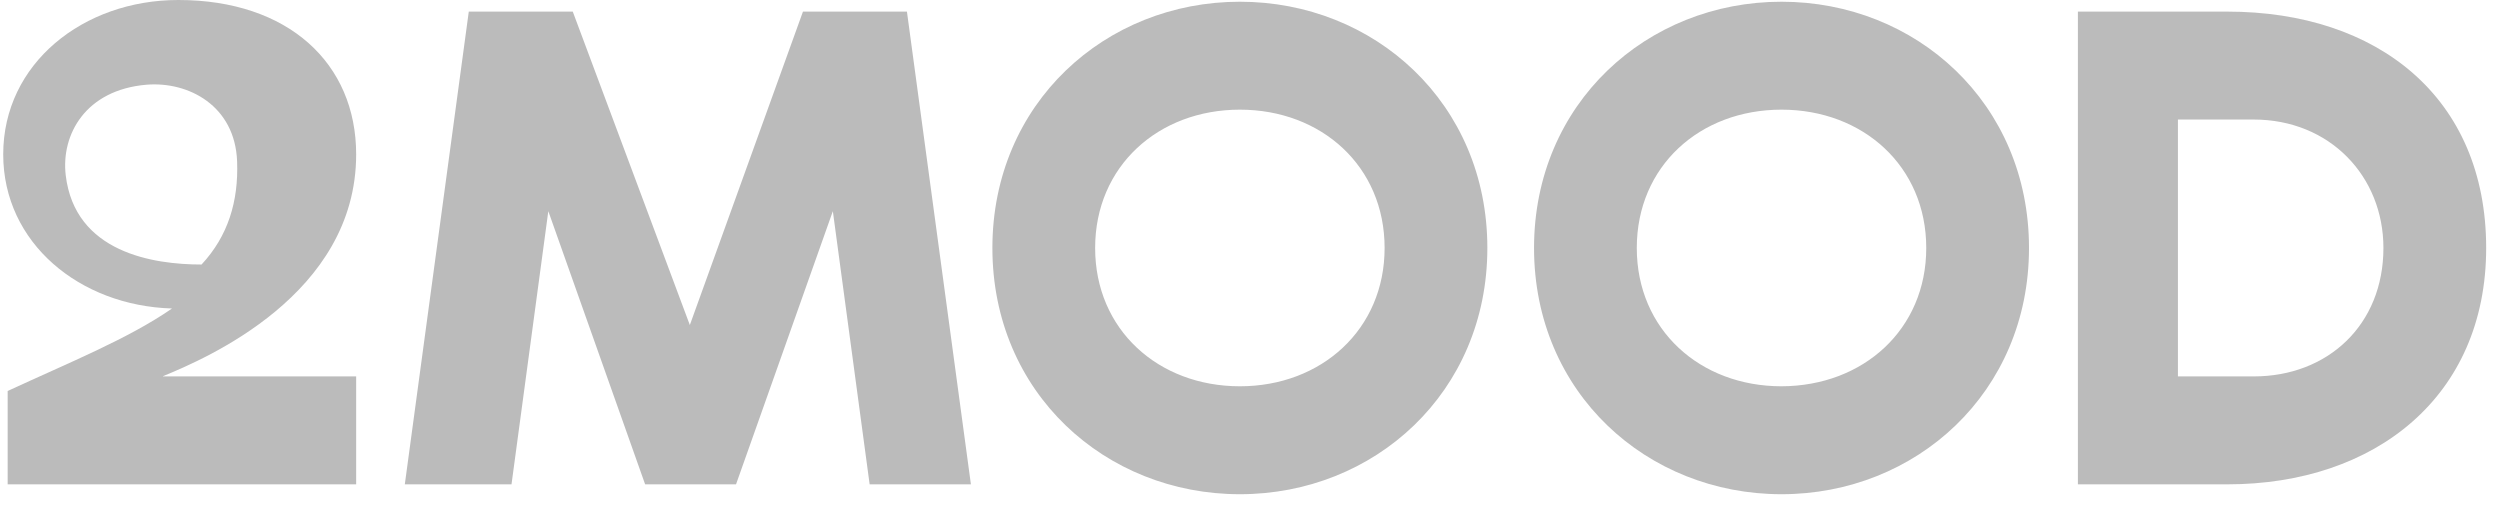 <?xml version="1.0" encoding="UTF-8"?> <svg xmlns="http://www.w3.org/2000/svg" width="482" height="100" viewBox="0 0 482 100" fill="none"><g clip-path="url(#clip0_812_3)"><path d="M31.43 72.524C39.525 69.191 68.668 56.857 68.668 29.762C68.668 12.238 55.62 0 34.382 0C16.049 0 0.62 12.238 0.62 29.762C0.62 46.857 15.382 58.952 33.144 59.476L33.096 59.524C24.763 65.286 13.43 69.857 1.477 75.381V93.381H68.668V72.571H31.43V72.524ZM12.668 33.762C11.763 25.952 16.477 17.333 28.239 16.333C36.334 15.667 45.334 20.381 45.715 31.143C46.001 38.857 43.953 45.524 38.858 51C29.573 51 14.43 48.714 12.668 33.762Z" fill="#BBBBBB"></path><path d="M154.81 2.238H174.857L187.191 93.381H167.667L160.572 40.714L141.905 93.381H124.381L105.715 40.714L98.619 93.381H78.048L90.381 2.238H110.429L133 62.667L154.81 2.238Z" fill="#BBBBBB"></path><path d="M286.762 47.809C286.762 75.713 264.953 95.285 239.048 95.285C213.143 95.285 191.333 75.761 191.333 47.809C191.333 19.904 213.143 0.333 239.048 0.333C264.953 0.333 286.762 19.856 286.762 47.809ZM266.953 47.809C266.953 32.047 254.762 21.142 239.048 21.142C223.333 21.142 211.143 32.047 211.143 47.809C211.143 63.571 223.333 74.475 239.048 74.475C254.762 74.475 266.953 63.523 266.953 47.809Z" fill="#BBBBBB"></path><path d="M391.191 47.809C391.191 75.713 369.381 95.285 343.477 95.285C317.573 95.285 295.763 75.761 295.763 47.809C295.763 19.904 317.573 0.333 343.477 0.333C369.381 0.333 391.191 19.856 391.191 47.809ZM371.381 47.809C371.381 32.047 359.191 21.142 343.477 21.142C327.716 21.142 315.573 32.047 315.573 47.809C315.573 63.571 327.763 74.475 343.477 74.475C359.238 74.428 371.381 63.523 371.381 47.809Z" fill="#BBBBBB"></path><path d="M429.429 2.238C458.381 2.238 479.334 18.762 479.334 47.81C479.334 76.476 457.905 93.381 429.429 93.381H400.619V2.238H429.429ZM434.524 23.048H419.905V72.572H434.524C448.762 72.572 459.524 62.667 459.524 47.81C459.524 33.952 449.143 23.048 434.524 23.048Z" fill="#BBBBBB"></path></g><defs><clipPath id="clip0_812_3"><rect width="480.952" height="100" fill="white" transform="translate(0.62)"></rect></clipPath></defs></svg> 